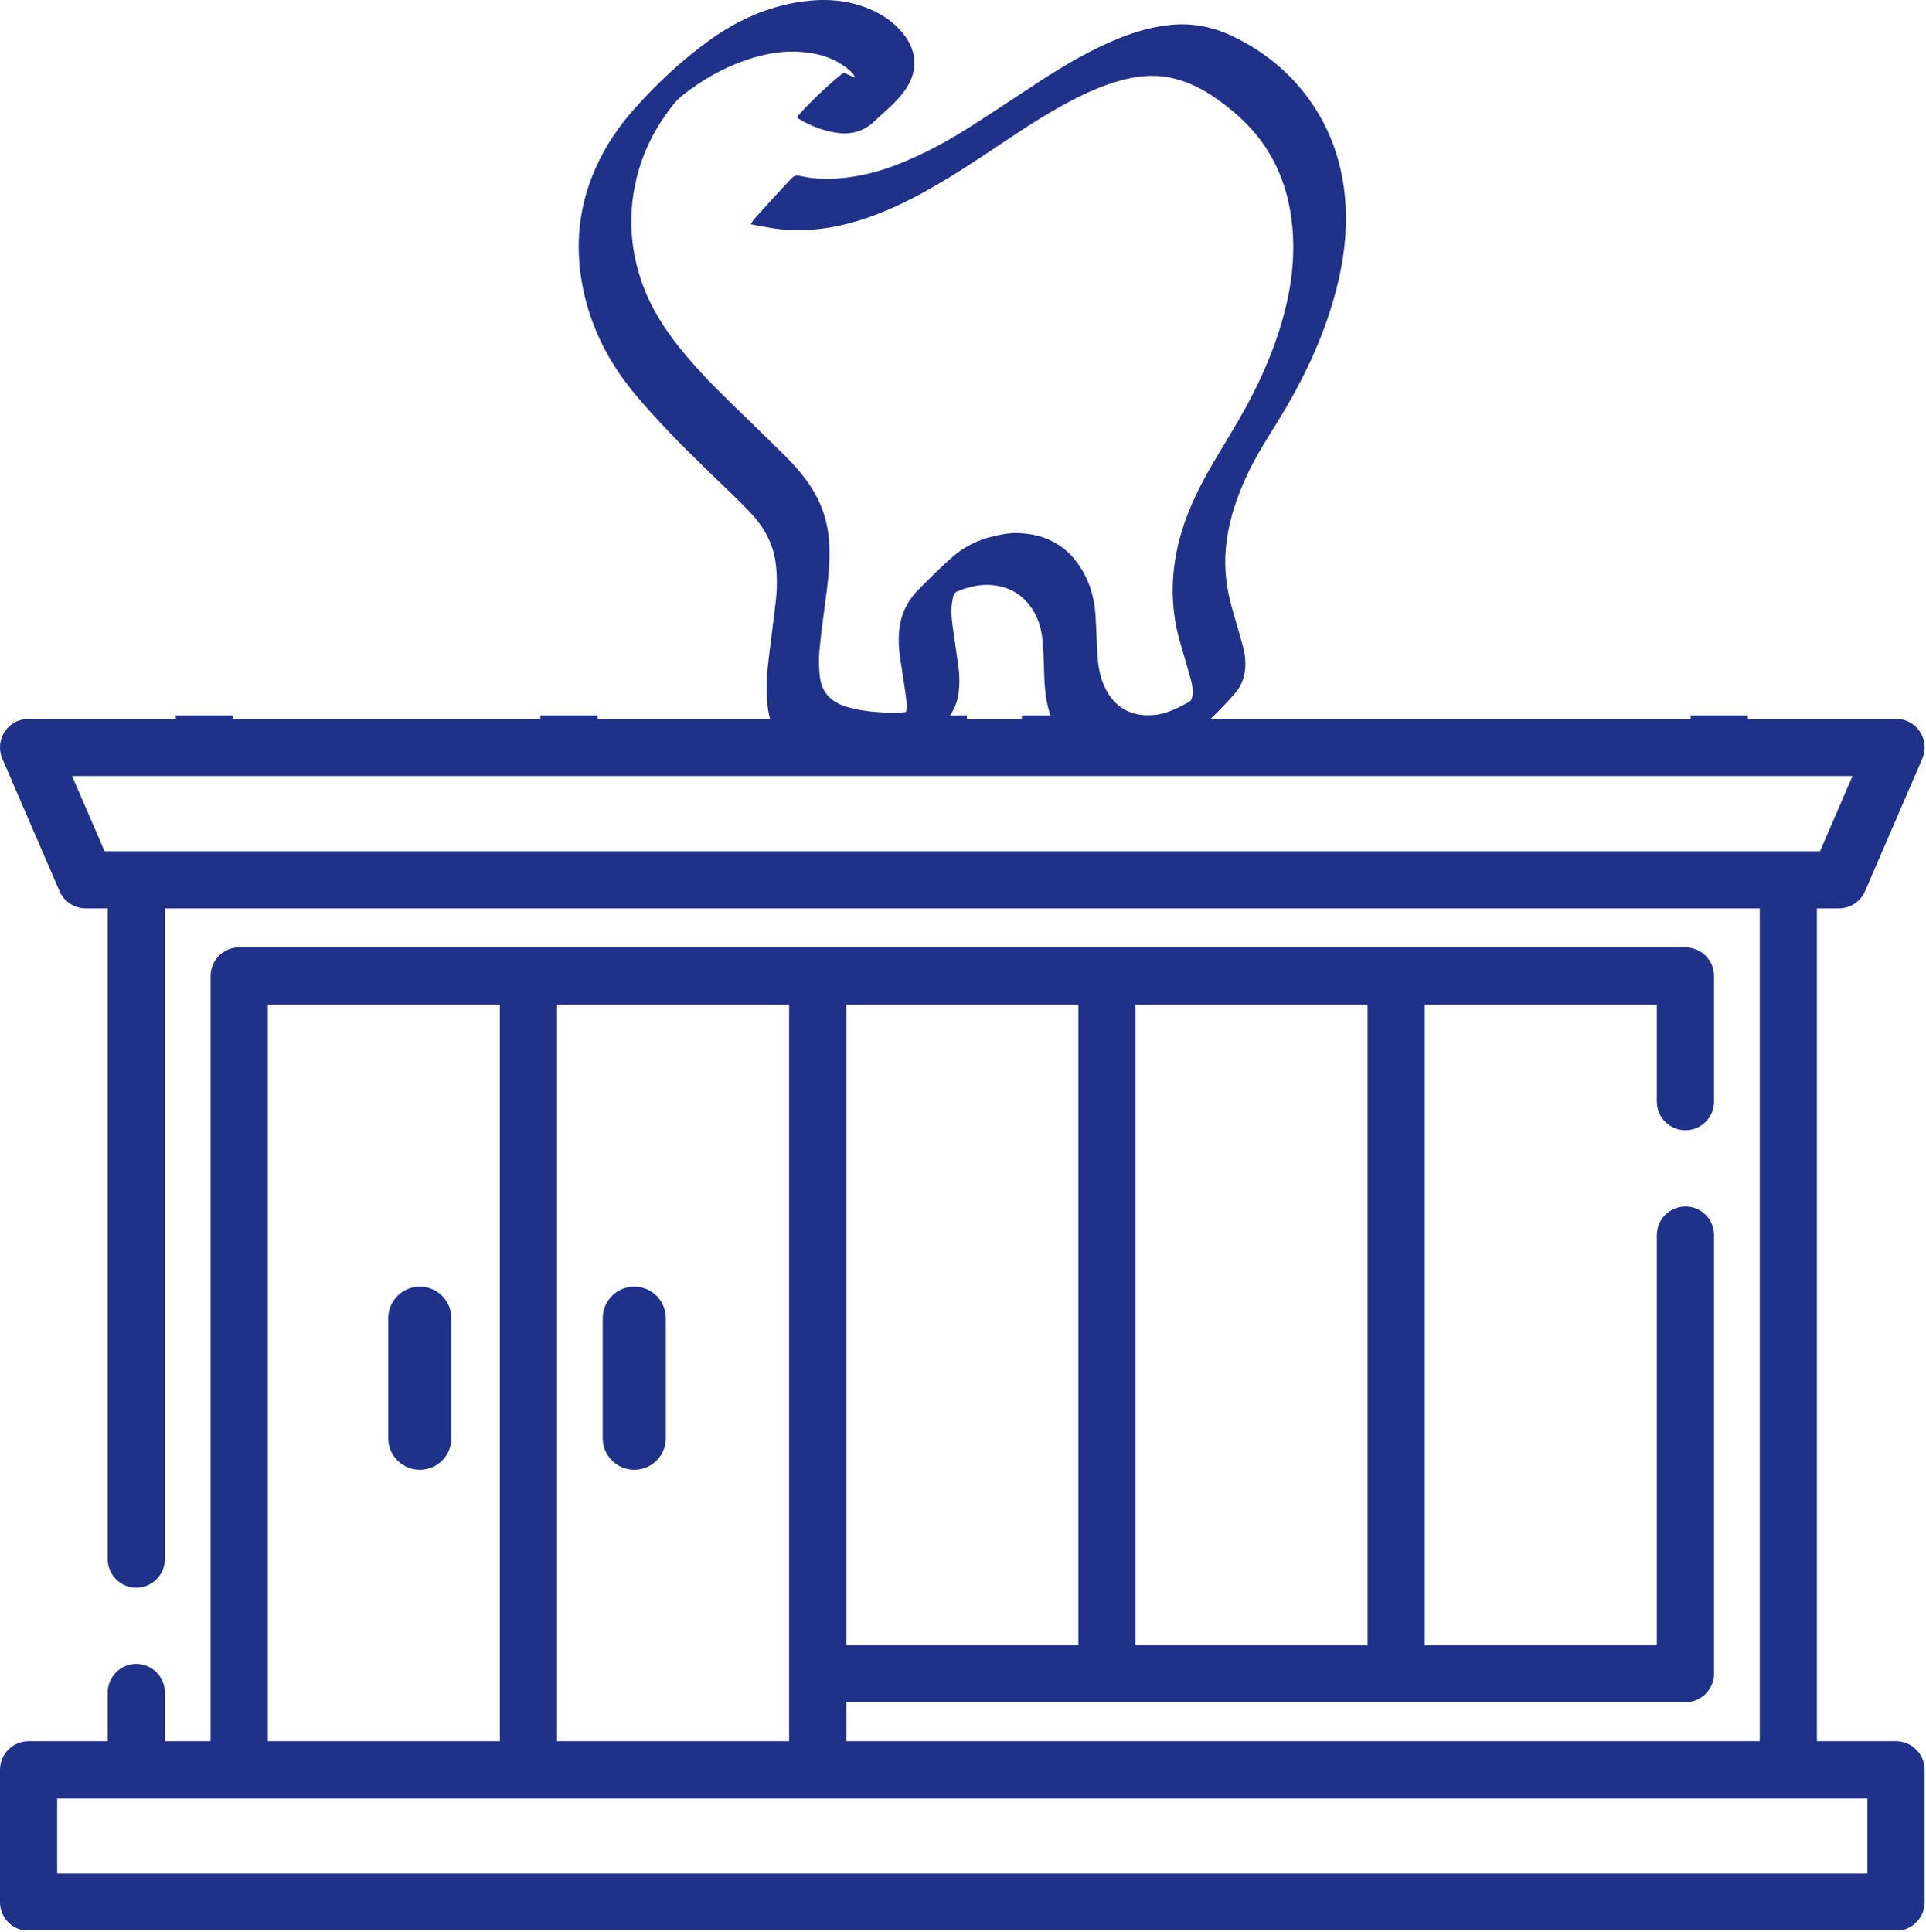 <svg width="666" height="668" viewBox="0 0 666 668" fill="none" xmlns="http://www.w3.org/2000/svg">
<g clip-path="url(#clip0_1975_19511)">
<path d="M655.64 602.154H628.279V314.151H635.871C639.814 314.151 643.38 311.805 644.944 308.183L664.713 262.395C666.44 258.398 665.384 253.613 661.779 250.715C659.979 249.268 657.681 248.586 655.372 248.586H604.386V185.612C604.386 180.152 599.96 175.724 594.502 175.724H406.712C401.254 175.724 396.828 180.152 396.828 185.612V248.586H373.11V45.06C373.11 39.6 368.684 35.172 363.226 35.172H324.438C318.98 35.172 314.554 39.6 314.554 45.06V122.478H285.841V45.06C285.841 39.6 281.415 35.172 275.957 35.172H237.169C231.711 35.172 227.285 39.6 227.285 45.06V171.168C227.285 176.629 231.711 181.057 237.169 181.057H314.554V248.586H206.614V219.672C206.614 214.211 202.188 209.784 196.73 209.784H119.344V181.057H196.73C202.188 181.057 206.614 176.629 206.614 171.168V45.06C206.614 39.6 202.188 35.172 196.73 35.172H70.674C65.216 35.172 60.79 39.6 60.79 45.06V83.862C60.79 89.323 65.216 93.751 70.674 93.751H148.059V122.478H94.95C76.084 122.478 60.79 137.778 60.79 156.652V248.586H10.152C7.843 248.586 5.544 249.269 3.745 250.715C0.14 253.612 -0.916 258.396 0.811 262.395L20.581 308.183C22.144 311.805 25.711 314.151 29.654 314.151H37.245V539.179C37.245 544.639 41.671 549.067 47.129 549.067C52.587 549.067 57.013 544.639 57.013 539.179V314.151H608.513V602.154H292.635V588.669H382.772H482.793H582.813C588.271 588.669 592.697 584.241 592.697 578.781V427.122C592.697 421.662 588.271 417.234 582.813 417.234C577.355 417.234 572.929 421.662 572.929 427.122V568.894H492.677V347.411H572.929V380.977C572.929 386.437 577.355 390.865 582.813 390.865C588.271 390.865 592.697 386.437 592.697 380.977V337.523C592.697 332.062 588.271 327.634 582.813 327.634H482.793H382.772H282.751H182.73H82.708C77.25 327.634 72.824 332.062 72.824 337.523V602.154H57.013V585.325C57.013 579.864 52.587 575.436 47.129 575.436C41.671 575.436 37.245 579.864 37.245 585.325V602.154H9.884C4.426 602.154 0 606.582 0 612.042V657.831C0 663.291 4.426 667.719 9.884 667.719H655.639C661.097 667.719 665.523 663.291 665.523 657.831V612.042C665.524 606.581 661.098 602.154 655.64 602.154ZM392.657 347.411H472.91V568.894H392.657V347.411ZM292.635 347.411H372.888V568.894H292.635V347.411ZM416.596 195.497H584.615V248.583H416.596V195.497ZM247.055 161.279V54.948H266.074V132.366C266.074 137.826 270.499 142.254 275.958 142.254H324.44C329.899 142.254 334.324 137.826 334.324 132.366V54.948H353.343V248.586H334.324V171.168C334.324 165.707 329.898 161.279 324.44 161.279H247.055ZM80.558 156.651C80.558 148.711 87.014 142.253 94.95 142.253H157.943C163.403 142.253 167.827 137.825 167.827 132.365V83.861C167.827 78.401 163.403 73.973 157.943 73.973H80.558V54.948H186.846V161.28H109.46C104.001 161.28 99.576 165.708 99.576 171.168V219.672C99.576 225.132 104.001 229.56 109.46 229.56H186.846V248.586H80.558V156.651ZM47.129 294.374H36.153L24.922 268.363H70.675H196.731H324.44H363.227H406.714H594.5H640.603L629.373 294.374H618.395H47.129ZM192.614 347.411H272.867V578.782V602.156H192.614V347.411ZM92.592 347.411H172.845V602.154H92.592V347.411ZM645.756 647.942H19.768V621.931H47.129H82.708H182.729H282.75H618.393H645.755V647.942H645.756Z" fill="#203189"/>
<path d="M145.175 444.96C139.145 444.96 134.258 449.849 134.258 455.878V497.362C134.258 503.391 139.145 508.279 145.175 508.279C151.205 508.279 156.093 503.391 156.093 497.362V455.878C156.093 449.849 151.205 444.96 145.175 444.96Z" fill="#203189"/>
<path d="M219.331 444.96C213.301 444.96 208.414 449.849 208.414 455.878V497.362C208.414 503.391 213.303 508.279 219.331 508.279C225.361 508.279 230.249 503.391 230.249 497.362V455.878C230.249 449.849 225.361 444.96 219.331 444.96Z" fill="#203189"/>
</g>
<path d="M259.563 77.571C260.088 76.799 260.422 76.151 260.898 75.626C263.982 72.2 267.085 68.792 270.201 65.39C271.338 64.149 272.537 62.97 273.662 61.717C274.509 60.772 275.467 60.562 276.685 60.84C280.845 61.785 285.092 62.019 289.326 61.735C296.713 61.242 303.827 59.463 310.713 56.741C319.509 53.265 327.786 48.777 335.729 43.696C343.876 38.485 351.906 33.083 360.016 27.81C368.602 22.229 377.435 17.08 386.967 13.234C392.827 10.869 398.829 9.159 405.177 8.573C412.675 7.881 419.722 9.375 426.379 12.598C438.389 18.395 448.168 26.81 455.246 38.188C460.222 46.184 463.251 54.913 464.611 64.217C466.44 76.762 465.044 89.067 461.792 101.223C457.57 117.016 450.561 131.573 442.024 145.446C438.464 151.231 434.755 156.929 431.794 163.072C427.677 171.611 424.661 180.482 423.857 189.99C423.288 196.763 424.086 203.418 425.928 209.956C427.226 214.574 428.617 219.167 429.853 223.798C430.496 226.199 430.793 228.656 430.57 231.188C430.286 234.485 429.124 237.423 426.985 239.856C424.234 242.992 421.317 245.999 418.325 248.907C415.827 251.333 413.2 253.66 410.468 255.821C405.585 259.686 400.189 262.649 394.119 264.248C388.493 265.73 382.906 265.823 377.447 263.526C371.192 260.896 367.075 256.142 364.3 250.092C362 245.06 361.32 239.714 361.116 234.262C360.962 230.033 360.894 225.786 360.517 221.575C360.102 216.914 358.693 212.537 355.646 208.839C352.524 205.048 348.488 202.967 343.604 202.387C339.259 201.875 335.204 202.875 331.211 204.406C330.308 204.752 329.869 205.338 329.622 206.289C328.707 209.808 328.961 213.333 329.461 216.865C330.123 221.489 330.809 226.113 331.439 230.737C331.835 233.651 331.866 236.571 331.507 239.492C330.964 243.955 328.917 247.641 325.697 250.709C322.674 253.592 319.683 256.507 316.586 259.303C313.674 261.927 310.089 263.236 306.269 263.761C297.961 264.891 289.715 264.347 281.593 262.291C278.002 261.384 274.614 259.97 271.802 257.439C267.827 253.864 265.948 249.265 265.41 244.091C264.891 239.115 265.07 234.126 265.645 229.163C266.467 222.051 267.456 214.957 268.26 207.838C268.742 203.56 268.767 199.257 268.254 194.972C267.419 187.996 264.124 182.162 259.402 177.198C254.376 171.919 248.992 166.98 243.794 161.862C239.881 158.016 235.925 154.2 232.154 150.224C227.871 145.705 223.606 141.143 219.619 136.364C210.6 125.554 204.32 113.336 201.544 99.463C198.713 85.319 200.03 71.57 205.865 58.315C209.314 50.48 214.086 43.498 219.785 37.157C227.642 28.415 236.203 20.427 245.79 13.592C255.273 6.832 265.682 2.195 277.285 0.553C285.246 -0.571 293.084 -0.101 300.601 3.072C305.156 4.992 309.143 7.715 312.277 11.579C317.581 18.136 317.451 25.489 312.283 32.114C309.304 35.935 305.558 38.911 302.09 42.189C298.499 45.585 294.085 46.622 289.252 45.906C284.504 45.202 280.116 43.479 276.024 40.985C275.869 40.893 275.745 40.738 275.616 40.615C276.809 38.392 288.949 26.798 291.805 25.162C292.942 25.656 294.116 26.156 295.693 26.835C295.124 25.384 294.277 24.754 293.511 24.1C290.16 21.235 286.254 19.525 281.964 18.642C274.379 17.086 266.943 17.907 259.643 20.216C250.797 23.013 242.817 27.489 235.628 33.293C233.681 34.867 232.136 37.009 230.652 39.065C225.015 46.85 221.207 55.463 219.415 64.927C217.35 75.818 218.191 86.492 221.733 96.982C225.058 106.835 230.714 115.305 237.384 123.14C240.654 126.98 244.047 130.734 247.62 134.296C255.526 142.18 263.636 149.86 271.548 157.738C276.246 162.418 280.474 167.486 283.28 173.592C285.178 177.723 286.254 182.032 286.631 186.551C287.249 194.065 286.272 201.467 285.289 208.888C284.56 214.383 283.818 219.877 283.318 225.391C283.07 228.095 283.219 230.867 283.454 233.583C283.954 239.473 287.441 242.887 292.954 244.498C297.108 245.709 301.373 246.19 305.669 246.4C307.604 246.493 309.539 246.431 311.48 246.406C312.086 246.4 312.685 246.295 313.303 246.239C313.81 244.227 313.464 242.368 313.217 240.541C312.636 236.219 311.9 231.922 311.27 227.607C310.682 223.582 310.528 219.562 311.313 215.525C312.215 210.894 314.484 207.017 317.766 203.727C321.512 199.979 325.246 196.201 329.227 192.706C333.306 189.126 338.115 186.693 343.425 185.458C345.959 184.866 348.587 184.329 351.164 184.341C361.129 184.39 369.01 188.434 374.19 197.139C376.984 201.831 378.418 206.98 378.789 212.395C379.135 217.426 379.221 222.47 379.58 227.502C379.858 231.373 380.668 235.145 382.522 238.627C385.749 244.696 390.91 247.493 397.648 247.382C400.788 247.332 403.792 246.363 406.654 245.079C408.132 244.418 409.529 243.591 410.975 242.862C411.779 242.455 412.119 241.788 412.273 240.936C412.644 238.856 412.298 236.824 411.748 234.843C410.586 230.638 409.331 226.465 408.113 222.273C404.398 209.512 404.769 196.8 408.533 184.125C410.963 175.945 414.709 168.357 418.98 161.01C422.899 154.274 427.059 147.675 430.805 140.846C436.949 129.66 441.802 117.935 444.781 105.483C446.66 97.611 447.507 89.629 447.099 81.553C446.549 70.731 443.811 60.525 437.864 51.326C433.463 44.523 427.646 39.102 421.1 34.435C416.081 30.86 410.697 28.051 404.577 26.829C398.748 25.668 393.037 26.285 387.393 27.854C380.445 29.786 373.961 32.842 367.656 36.306C357.63 41.806 348.29 48.388 338.758 54.666C330.42 60.155 321.945 65.433 312.97 69.842C304.656 73.922 296.045 77.145 286.853 78.695C279.275 79.973 271.734 79.948 264.199 78.417C262.752 78.127 261.3 77.886 259.556 77.565L259.563 77.571Z" fill="#203189"/>
<defs>
<clipPath id="clip0_1975_19511">
<rect width="665.523" height="420.027" fill="white" transform="translate(0 247.413)"/>
</clipPath>
</defs>
</svg>
